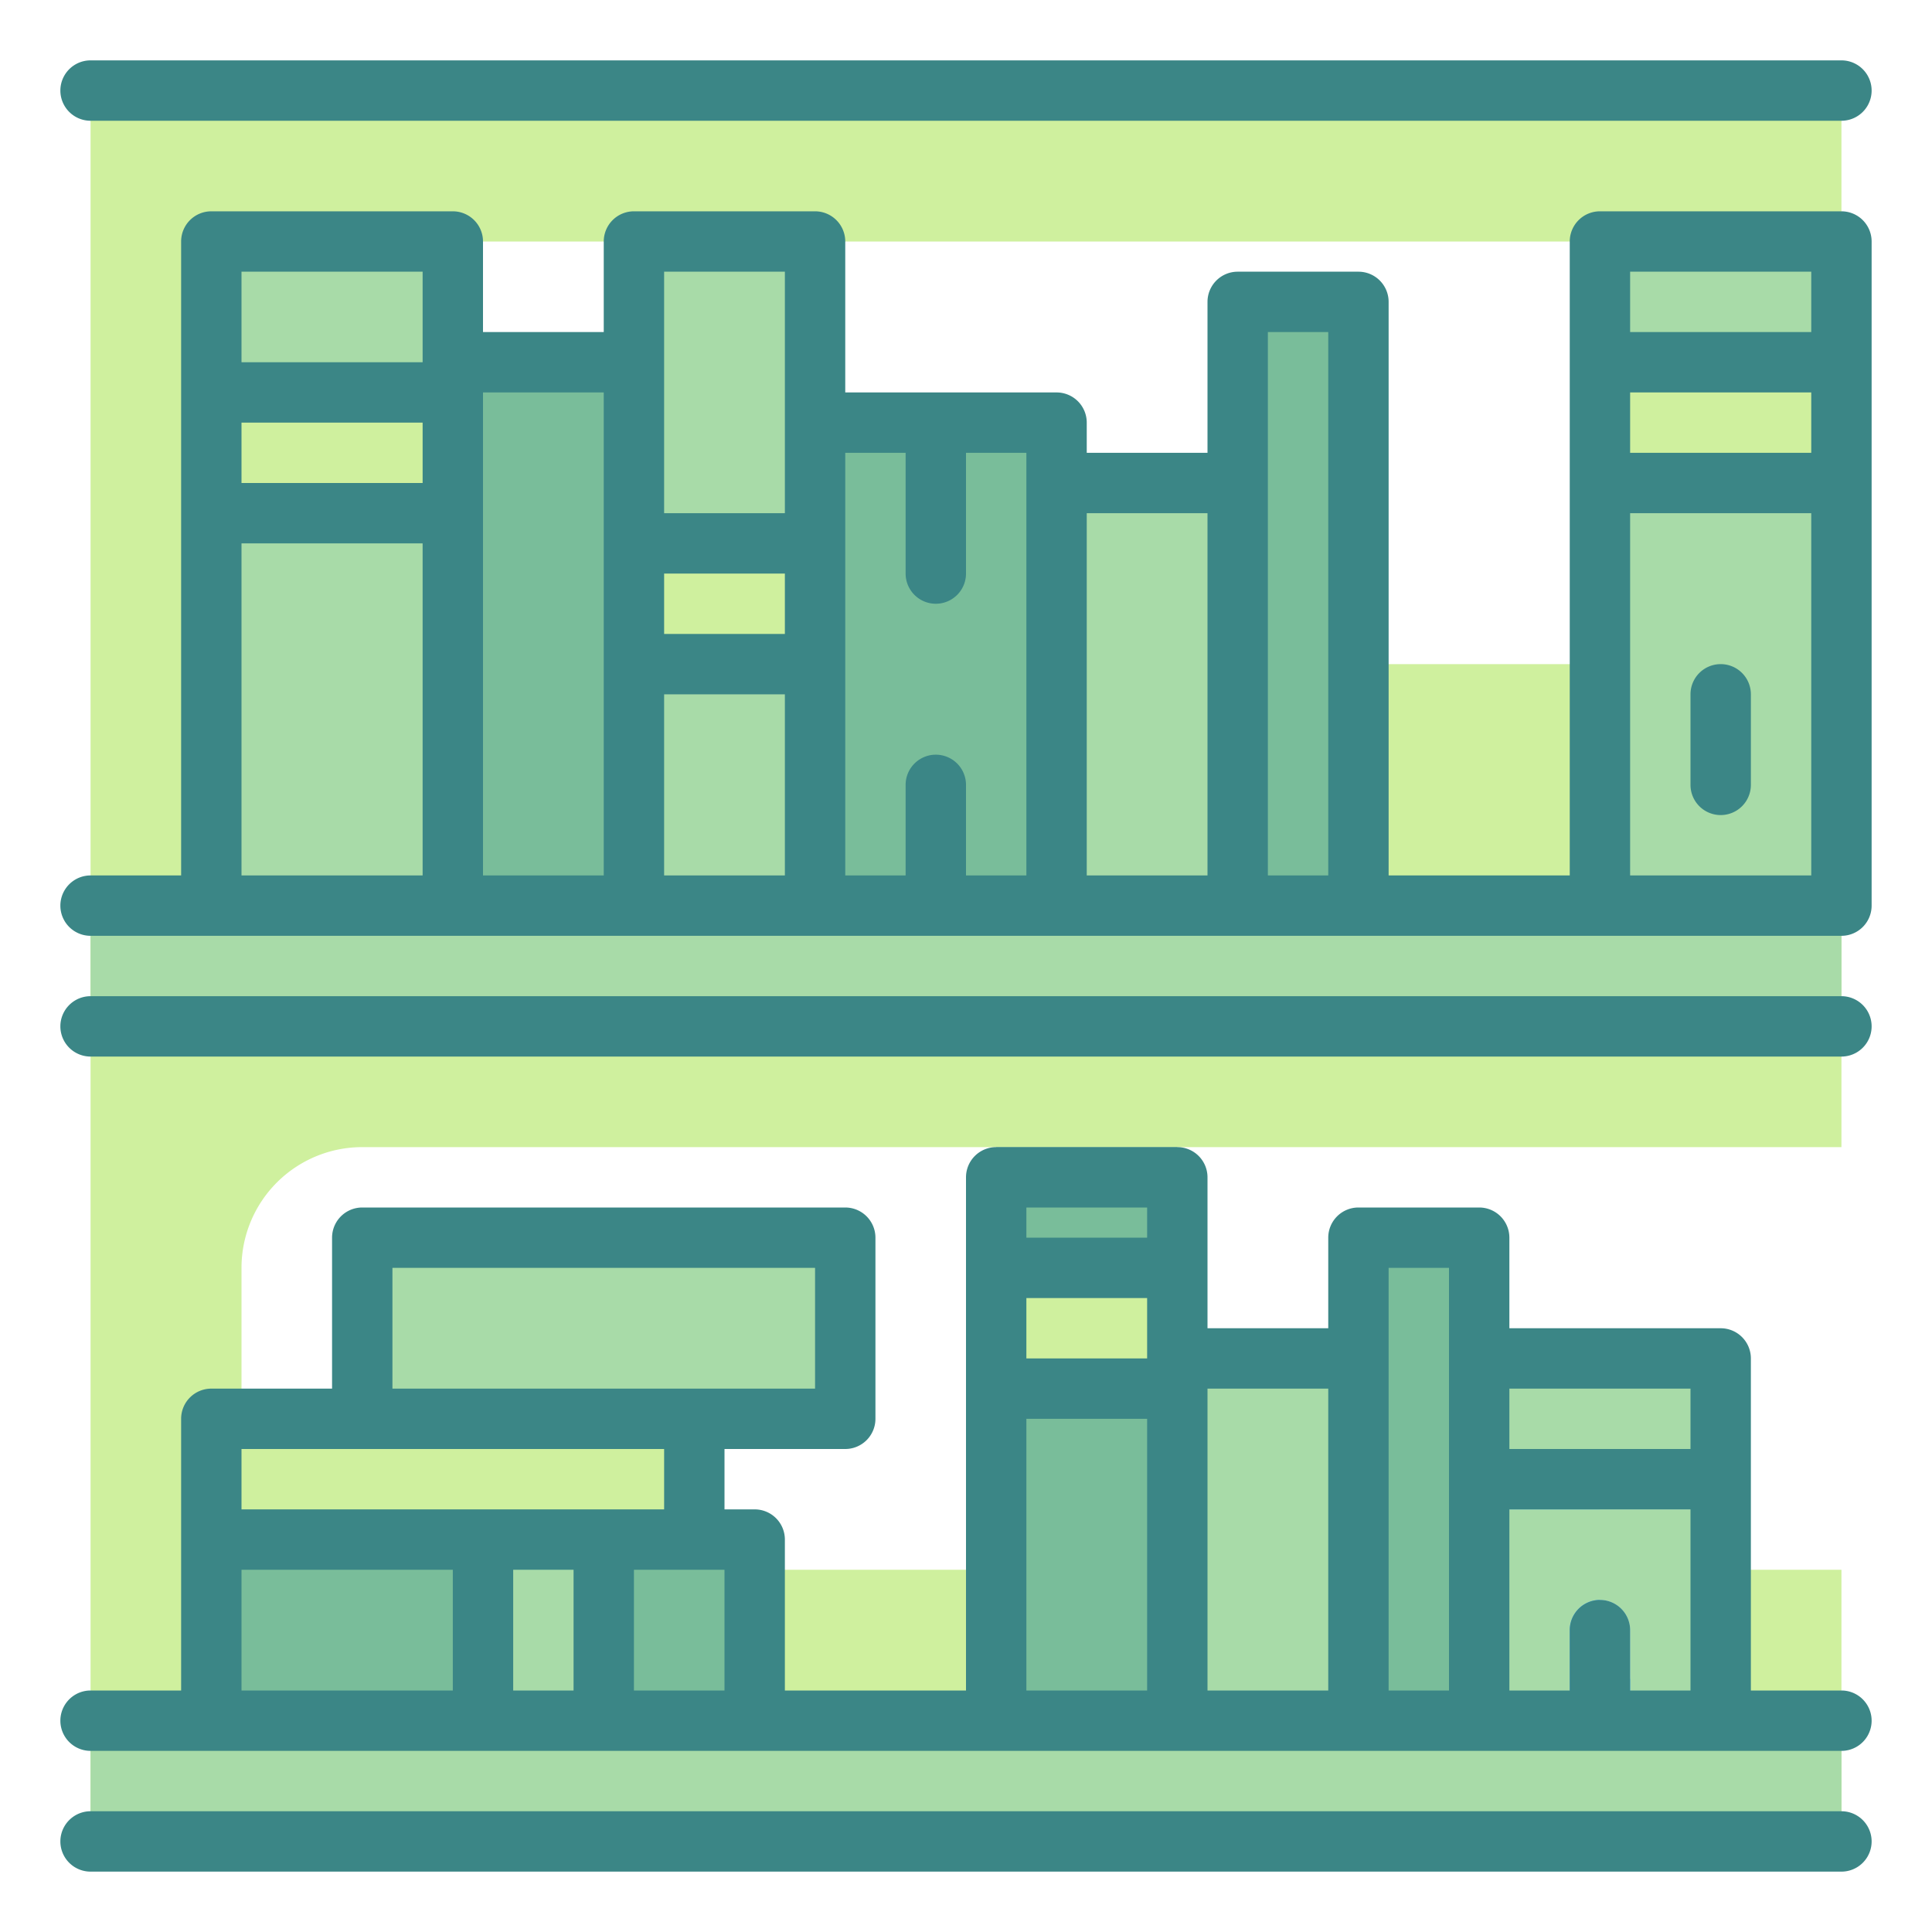 <?xml version="1.0" ?>
<!-- Uploaded to: SVG Repo, www.svgrepo.com, Generator: SVG Repo Mixer Tools -->
<svg width="800px" height="800px" viewBox="0 0 64 64" id="TwoTone" xmlns="http://www.w3.org/2000/svg">
<title/>
<desc/>
<g data-name="Stroke copy 3" id="Stroke_copy_3">
<path d="M15,8H61V3H3V61H61V52H12a4,4,0,0,1-4-4V42a4,4,0,0,1,4-4H61V22H15a4,4,0,0,1-4-4V12A4,4,0,0,1,15,8Z" style="fill:#cff09e"/>
<rect height="4" style="fill:#a8dba8" width="58" x="3" y="30"/>
<rect height="4" style="fill:#a8dba8" width="58" x="3" y="57"/>
<rect height="22" style="fill:#a8dba8" width="8" x="7" y="8"/>
<rect height="18" style="fill:#79bd9a" width="6" x="15" y="12"/>
<rect height="22" style="fill:#a8dba8" width="6" x="21" y="8"/>
<rect height="16" style="fill:#79bd9a" width="8" x="27" y="14"/>
<rect height="14" style="fill:#a8dba8" width="6" x="35" y="16"/>
<rect height="20" style="fill:#79bd9a" width="4" x="41" y="10"/>
<rect height="22" style="fill:#a8dba8" width="8" x="53" y="8"/>
<rect height="4" style="fill:#cff09e" width="8" x="7" y="13"/>
<rect height="4" style="fill:#cff09e" width="8" x="53" y="12"/>
<rect height="4" style="fill:#cff09e" width="6" x="21" y="18"/>
<rect height="6" style="fill:#79bd9a" width="18" x="7" y="51"/>
<rect height="4" style="fill:#cff09e" width="16" x="7" y="47"/>
<rect height="6" style="fill:#a8dba8" width="16" x="12" y="41"/>
<rect height="19" style="fill:#79bd9a" width="6" x="33" y="38"/>
<rect height="12" style="fill:#a8dba8" width="6" x="39" y="45"/>
<rect height="16" style="fill:#79bd9a" width="4" x="45" y="41"/>
<rect height="12" style="fill:#a8dba8" width="8" x="49" y="45"/>
<rect height="4" style="fill:#cff09e" width="6" x="33" y="42"/>
<rect height="6" style="fill:#a8dba8" width="4" x="16" y="51"/>
<path d="M52,57V54a1,1,0,0,1,2,0v3Z" style="fill:#aae1f9"/>
<rect height="2" style="fill:#aae1f9" width="8" x="49" y="48"/>
<rect height="2" style="fill:#57b7eb" width="4" x="49" y="48"/>
<path d="M53,53a1,1,0,0,0-1,1v3h2V55.62A4,4,0,0,1,53,53Z" style="fill:#57b7eb"/>
</g>
<g data-name="Stroke Close copy 3" id="Stroke_Close_copy_3">
<path d="M61,33H3a1,1,0,0,0,0,2H61a1,1,0,0,0,0-2Z" style="fill:#3b8686"/>
<path d="M61,56H58V45a1,1,0,0,0-1-1H50V41a1,1,0,0,0-1-1H45a1,1,0,0,0-1,1v3H40V39a1,1,0,0,0-1-1H33a1,1,0,0,0-1,1V56H26V51a1,1,0,0,0-1-1H24V48h4a1,1,0,0,0,1-1V41a1,1,0,0,0-1-1H12a1,1,0,0,0-1,1v5H7a1,1,0,0,0-1,1v9H3a1,1,0,0,0,0,2H61a1,1,0,0,0,0-2ZM56,46v2H50V46ZM34,43h4v2H34Zm4-3v1H34V40ZM13,42H27v4H13ZM8,48H22v2H8Zm0,4h7v4H8Zm9,4V52h2v4Zm4,0V52h3v4Zm13-9h4v9H34Zm6-1h4V56H40Zm6-1V42h2V56H46Zm8,11V54a1,1,0,0,0-2,0v2H50V50h6v6Z" style="fill:#3b8686"/>
<path d="M61,60H3a1,1,0,0,0,0,2H61a1,1,0,0,0,0-2Z" style="fill:#3b8686"/>
<path d="M61,7H53a1,1,0,0,0-1,1V29H46V10a1,1,0,0,0-1-1H41a1,1,0,0,0-1,1v5H36V14a1,1,0,0,0-1-1H28V8a1,1,0,0,0-1-1H21a1,1,0,0,0-1,1v3H16V8a1,1,0,0,0-1-1H7A1,1,0,0,0,6,8V29H3a1,1,0,0,0,0,2H61a1,1,0,0,0,1-1V8A1,1,0,0,0,61,7Zm-7,6h6v2H54Zm6-4v2H54V9ZM22,19h4v2H22ZM22,9h4v8H22V9ZM8,14h6v2H8Zm6-5v3H8V9ZM8,18h6V29H8Zm8-1V13h4V29H16Zm6,6h4v6H22Zm6-1V15h2v4a1,1,0,0,0,2,0V15h2V29H32V26a1,1,0,0,0-2,0v3H28Zm8-5h4V29H36Zm6,12V11h2V29Zm12,0V17h6V29Z" style="fill:#3b8686"/>
<path d="M57,22a1,1,0,0,0-1,1v3a1,1,0,0,0,2,0V23A1,1,0,0,0,57,22Z" style="fill:#3b8686"/>
<path d="M3,4H61a1,1,0,0,0,0-2H3A1,1,0,0,0,3,4Z" style="fill:#3b8686"/>
</g>
</svg>